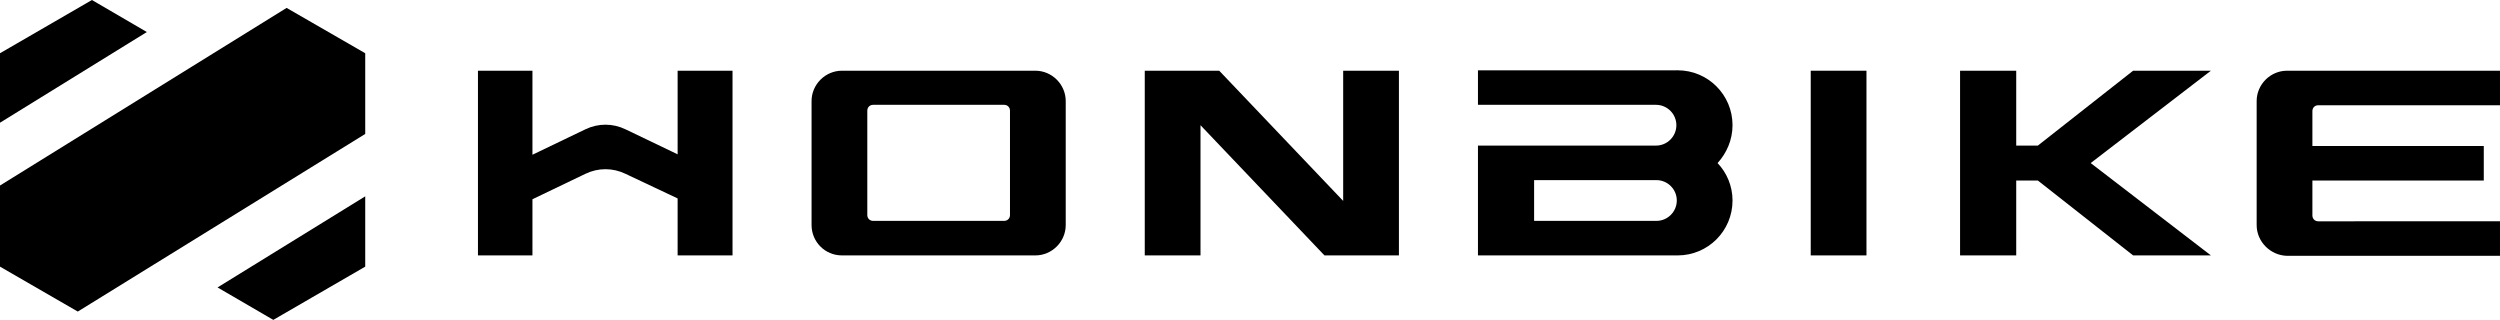 <svg xmlns="http://www.w3.org/2000/svg" xmlns:xlink="http://www.w3.org/1999/xlink" id="Layer_1" x="0px" y="0px" viewBox="0 0 601 76.9" style="enable-background:new 0 0 601 76.9;" xml:space="preserve"><g>	<polygon points="35.3,7.7 22.1,0 0,12.8 0,29.5  "></polygon>	<polygon points="68.9,1.9 0,44.6 0,64.1 18.7,74.9 87.8,32.2 87.8,12.8  "></polygon>	<polygon points="65.7,76.9 87.8,64.1 87.8,47.2 52.3,69.1  "></polygon>	<path d="M162.9,17v20.1l-12.5-6c-3.1-1.5-6.6-1.5-9.7,0L128,37.2V17h-13.1v44.4H128V47.9l12.7-6.1c3.1-1.5,6.6-1.5,9.7,0l12.5,5.9  v13.7h13.2V17H162.9z"></path>	<path d="M542.5,54.1V24.3c0-4,3.3-7.3,7.3-7.3H601v8.3h-43.7c-0.8,0-1.4,0.6-1.4,1.4v8.4h41.2v8.3h-41.2v8.4c0,0.8,0.6,1.4,1.4,1.4  H601v8.3h-51.2C545.8,61.4,542.5,58.1,542.5,54.1"></path>	<path d="M195.1,54.1V24.3c0-4,3.3-7.3,7.3-7.3h46.5c4,0,7.3,3.3,7.3,7.3v29.8c0,4-3.3,7.3-7.3,7.3h-46.5  C198.3,61.4,195.1,58.1,195.1,54.1 M209.9,53.1h31.5c0.8,0,1.4-0.6,1.4-1.4V26.6c0-0.8-0.6-1.4-1.4-1.4h-31.5  c-0.8,0-1.4,0.6-1.4,1.4v25.1C208.5,52.5,209.1,53.1,209.9,53.1"></path>	<polygon points="512.8,61.4 489.9,43.4 484.7,43.4 484.7,61.4 471.2,61.4 471.2,17 484.7,17 484.7,35 489.9,35 512.8,17 531.5,17   502.6,39.2 531.5,61.4  "></polygon>	<polygon points="318.4,61.4 288.6,30.1 288.6,61.4 275.2,61.4 275.2,17 293.1,17 322.9,48.3 322.9,17 336.3,17 336.3,61.4  "></polygon>	<rect x="435.3" y="17" width="13.4" height="44.4"></rect>	<path d="M416.5,30.1c0-7.3-5.9-13.2-13.2-13.2H403h-47.7v8.3h13.4h29.4c2.7,0,4.9,2.2,4.9,4.9s-2.2,4.9-4.9,4.9h-29.4h-13.4v8.3  v18.1h48c7.3,0,13.2-5.9,13.2-13.2c0-3.5-1.4-6.7-3.6-9C415.1,36.8,416.5,33.6,416.5,30.1 M398.2,53.1h-29.4v-9.8h29.4  c2.7,0,4.9,2.2,4.9,4.9S400.9,53.1,398.2,53.1"></path></g></svg>